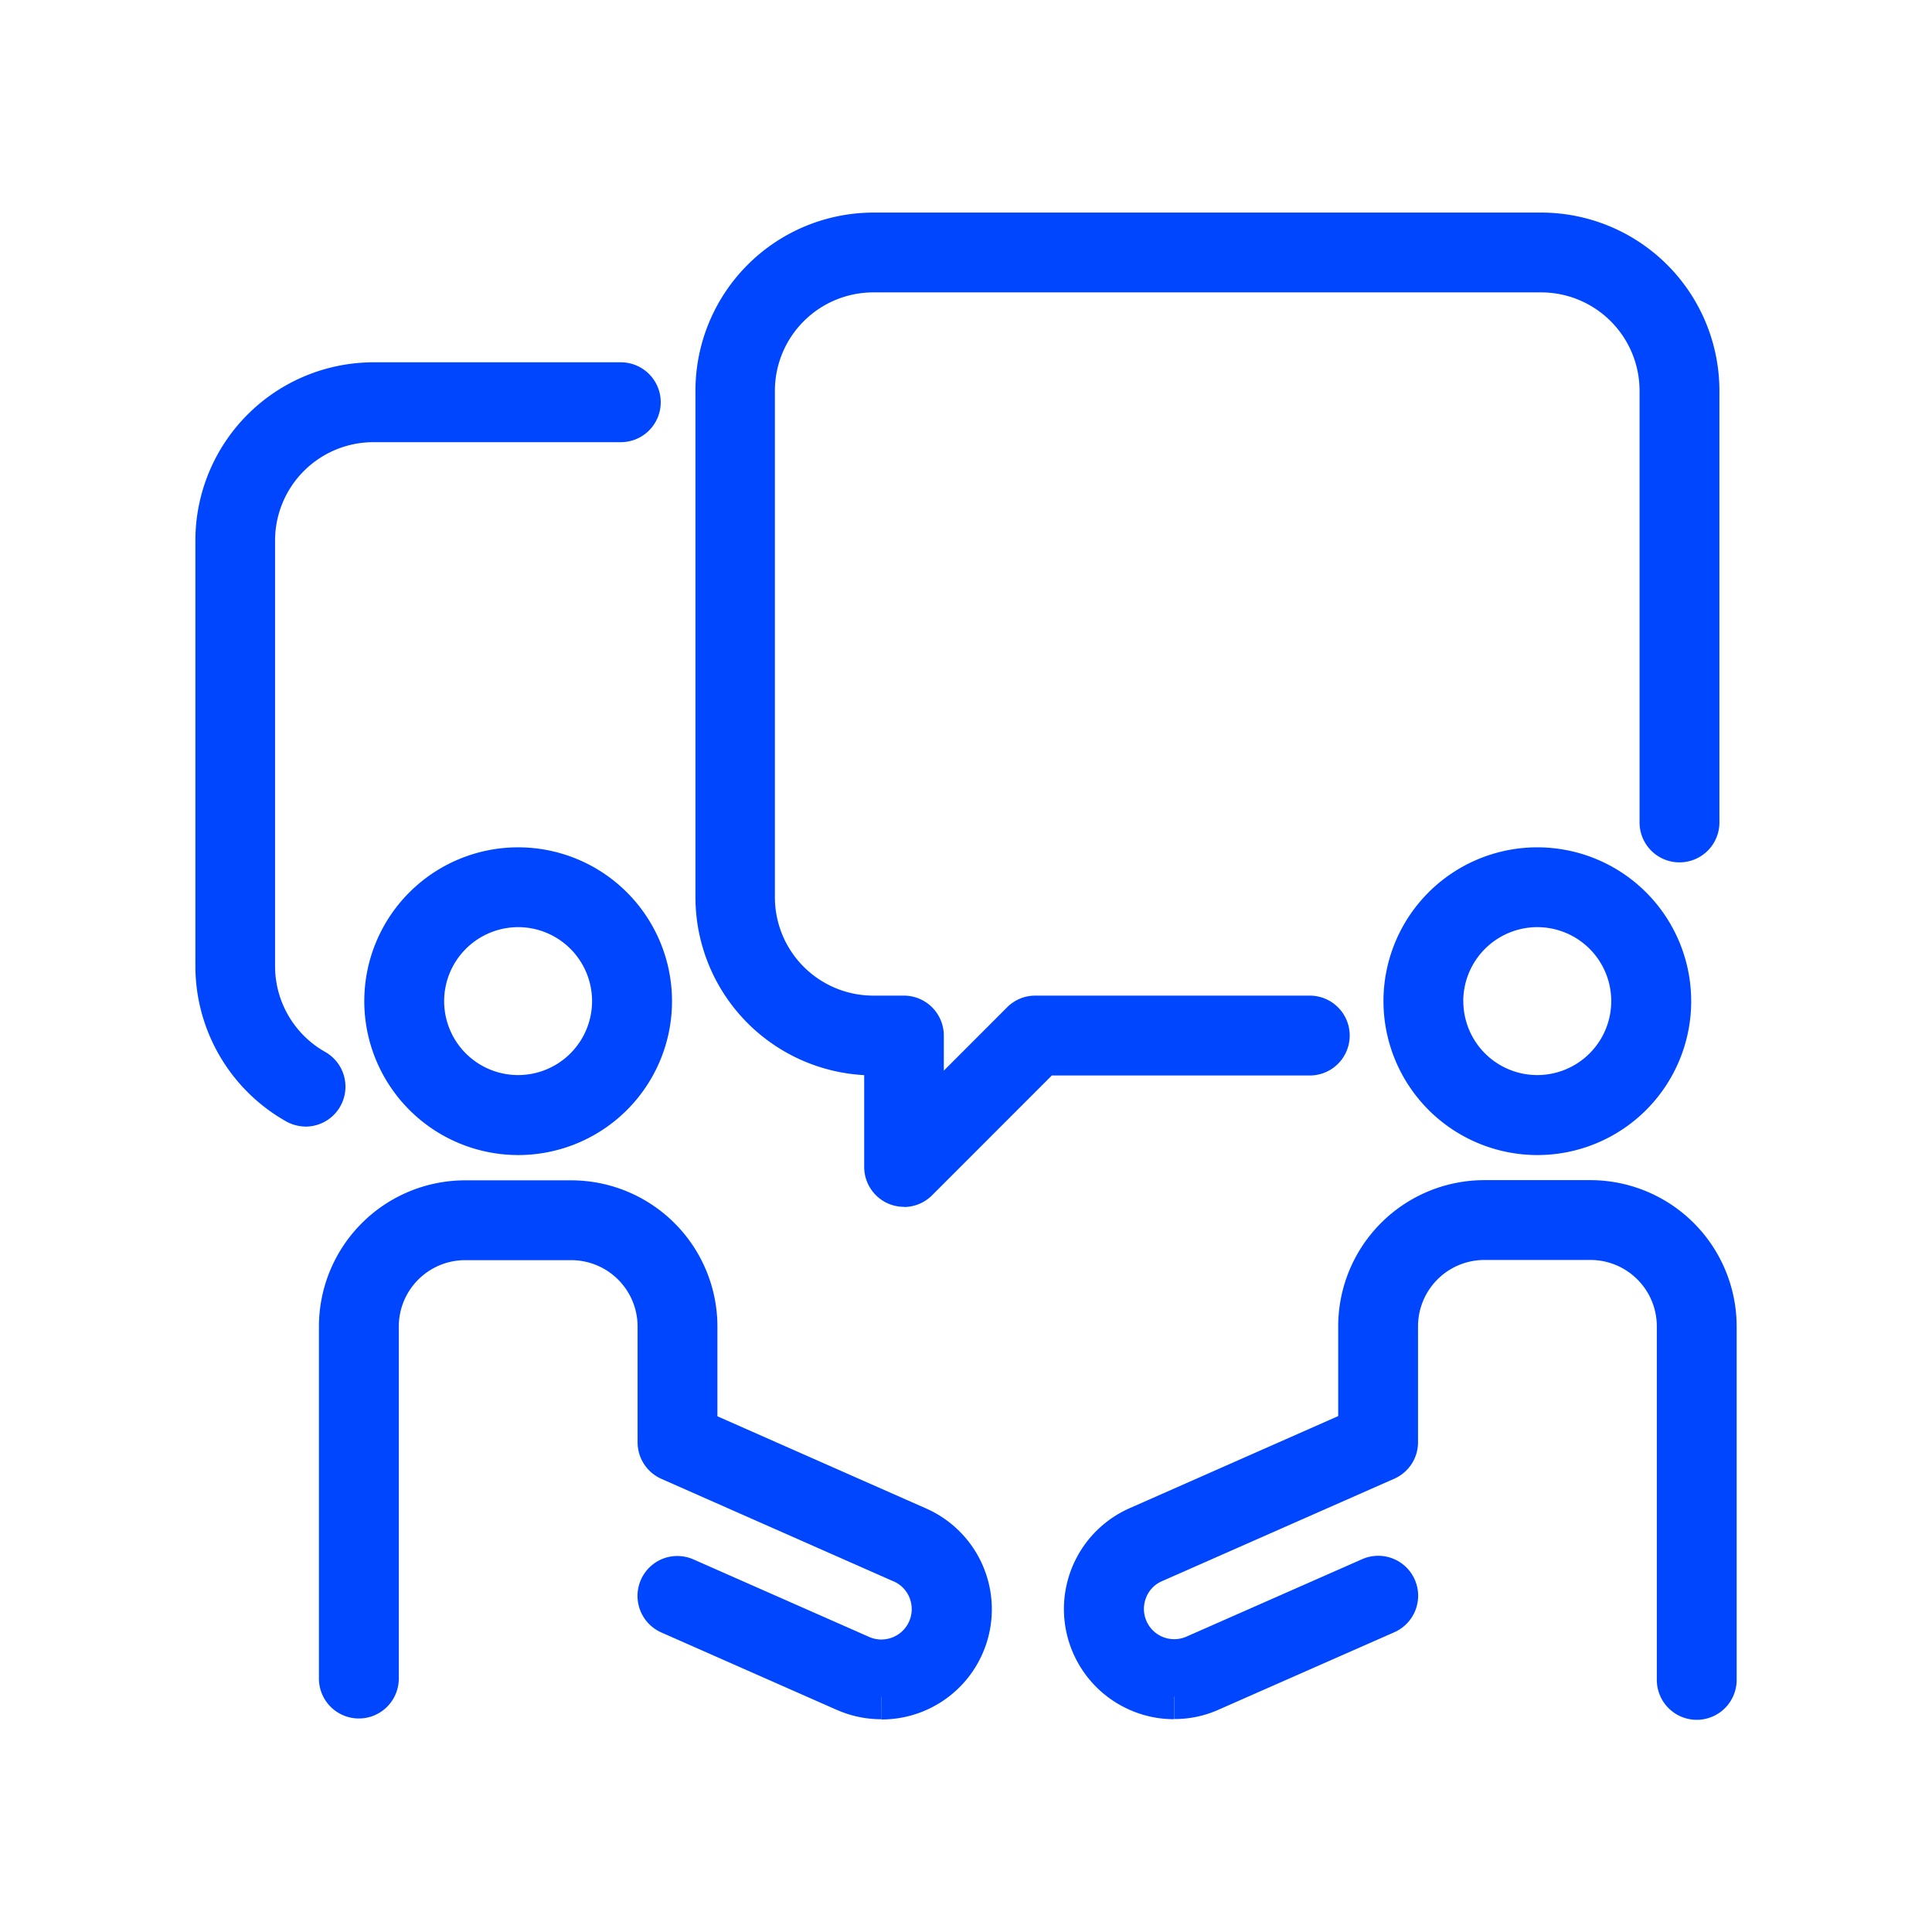 <svg xmlns="http://www.w3.org/2000/svg" xmlns:xlink="http://www.w3.org/1999/xlink" width="128" height="128" viewBox="0 0 128 128"><defs><clipPath id="clip-CEG-SP-MIC-ICO-hablando"><rect width="128" height="128"></rect></clipPath></defs><g id="CEG-SP-MIC-ICO-hablando" clip-path="url(#clip-CEG-SP-MIC-ICO-hablando)"><path id="Uni&#xF3;n_5" data-name="Uni&#xF3;n 5" d="M21876.455,21623.332l-.01-.012v1.5a7.271,7.271,0,0,1-2.939-.617h-.006l-11.637-5.135a2.648,2.648,0,0,1,.121-4.889,2.652,2.652,0,0,1,2.02.055l11.631,5.131a2,2,0,0,0,1.531.039l.016-.006a2,2,0,0,0,1.107-1.062,2.026,2.026,0,0,0,.033-1.541,1.975,1.975,0,0,0-1.057-1.107h-.006l-15.4-6.8a2.65,2.65,0,0,1-1.562-2.412v-7.678a4.4,4.4,0,0,0-4.393-4.393h-7.035a4.4,4.4,0,0,0-4.393,4.393v23.377a2.646,2.646,0,0,1-5.291,0V21598.8a9.694,9.694,0,0,1,9.684-9.684h7.035a9.694,9.694,0,0,1,9.682,9.684v5.949l13.811,6.1a7.3,7.3,0,0,1-2.945,13.986Zm16.746.99a7.3,7.3,0,0,1-.3-13.486l13.813-6.1v-5.951a9.691,9.691,0,0,1,9.682-9.682h7.035a9.7,9.7,0,0,1,9.682,9.682v23.377a2.645,2.645,0,1,1-5.289,0v-23.377a4.4,4.4,0,0,0-4.393-4.393h-7.035a4.4,4.4,0,0,0-4.393,4.393v7.68a2.638,2.638,0,0,1-1.58,2.422l-15.385,6.787a1.952,1.952,0,0,0-1.057,1.105,2.007,2.007,0,0,0,1.139,2.6,2.015,2.015,0,0,0,1.541-.033l11.637-5.129a2.644,2.644,0,0,1,2.137,4.838l-11.631,5.125a7.1,7.1,0,0,1-2.945.627v-1.5l-.012.01v1.5A7.219,7.219,0,0,1,21893.2,21624.322Zm-15.254-33.451a2.621,2.621,0,0,1-1.012-.2,2.649,2.649,0,0,1-1.625-2.437v-6.088a11.81,11.81,0,0,1-11.18-11.785V21536.8a11.807,11.807,0,0,1,11.791-11.8h44.25a11.813,11.813,0,0,1,11.8,11.8v28.553a2.646,2.646,0,1,1-5.291,0V21536.8a6.521,6.521,0,0,0-6.512-6.512h-44.262a6.523,6.523,0,0,0-6.512,6.512v33.566a6.521,6.521,0,0,0,6.512,6.512h2.037a2.651,2.651,0,0,1,2.643,2.643v2.328l4.189-4.193a2.625,2.625,0,0,1,1.871-.777h18.236a2.646,2.646,0,0,1,0,5.291h-17.141l-7.934,7.938a2.643,2.643,0,0,1-1.865.775Zm31.766-13.629a10.194,10.194,0,1,1,10.2,10.2A10.207,10.207,0,0,1,21909.713,21577.242Zm5.291,0a4.9,4.9,0,1,0,4.9-4.9A4.911,4.911,0,0,0,21915,21577.242Zm-72.814,0a10.194,10.194,0,1,1,10.2,10.2A10.207,10.207,0,0,1,21842.189,21577.242Zm5.291,0a4.9,4.9,0,1,0,4.9-4.9A4.911,4.911,0,0,0,21847.48,21577.242Zm-9.176,8.313a2.768,2.768,0,0,1-1.283-.336l-.006-.006a11.816,11.816,0,0,1-6.016-10.266v-28.227a11.811,11.811,0,0,1,11.791-11.8h16.342a2.646,2.646,0,1,1,0,5.291h-16.342a6.52,6.52,0,0,0-6.512,6.512v28.227a6.528,6.528,0,0,0,3.318,5.658,2.645,2.645,0,0,1-1.283,4.949Z" transform="translate(-21818.055 -21510.916)" fill="#0046fe"></path></g></svg>